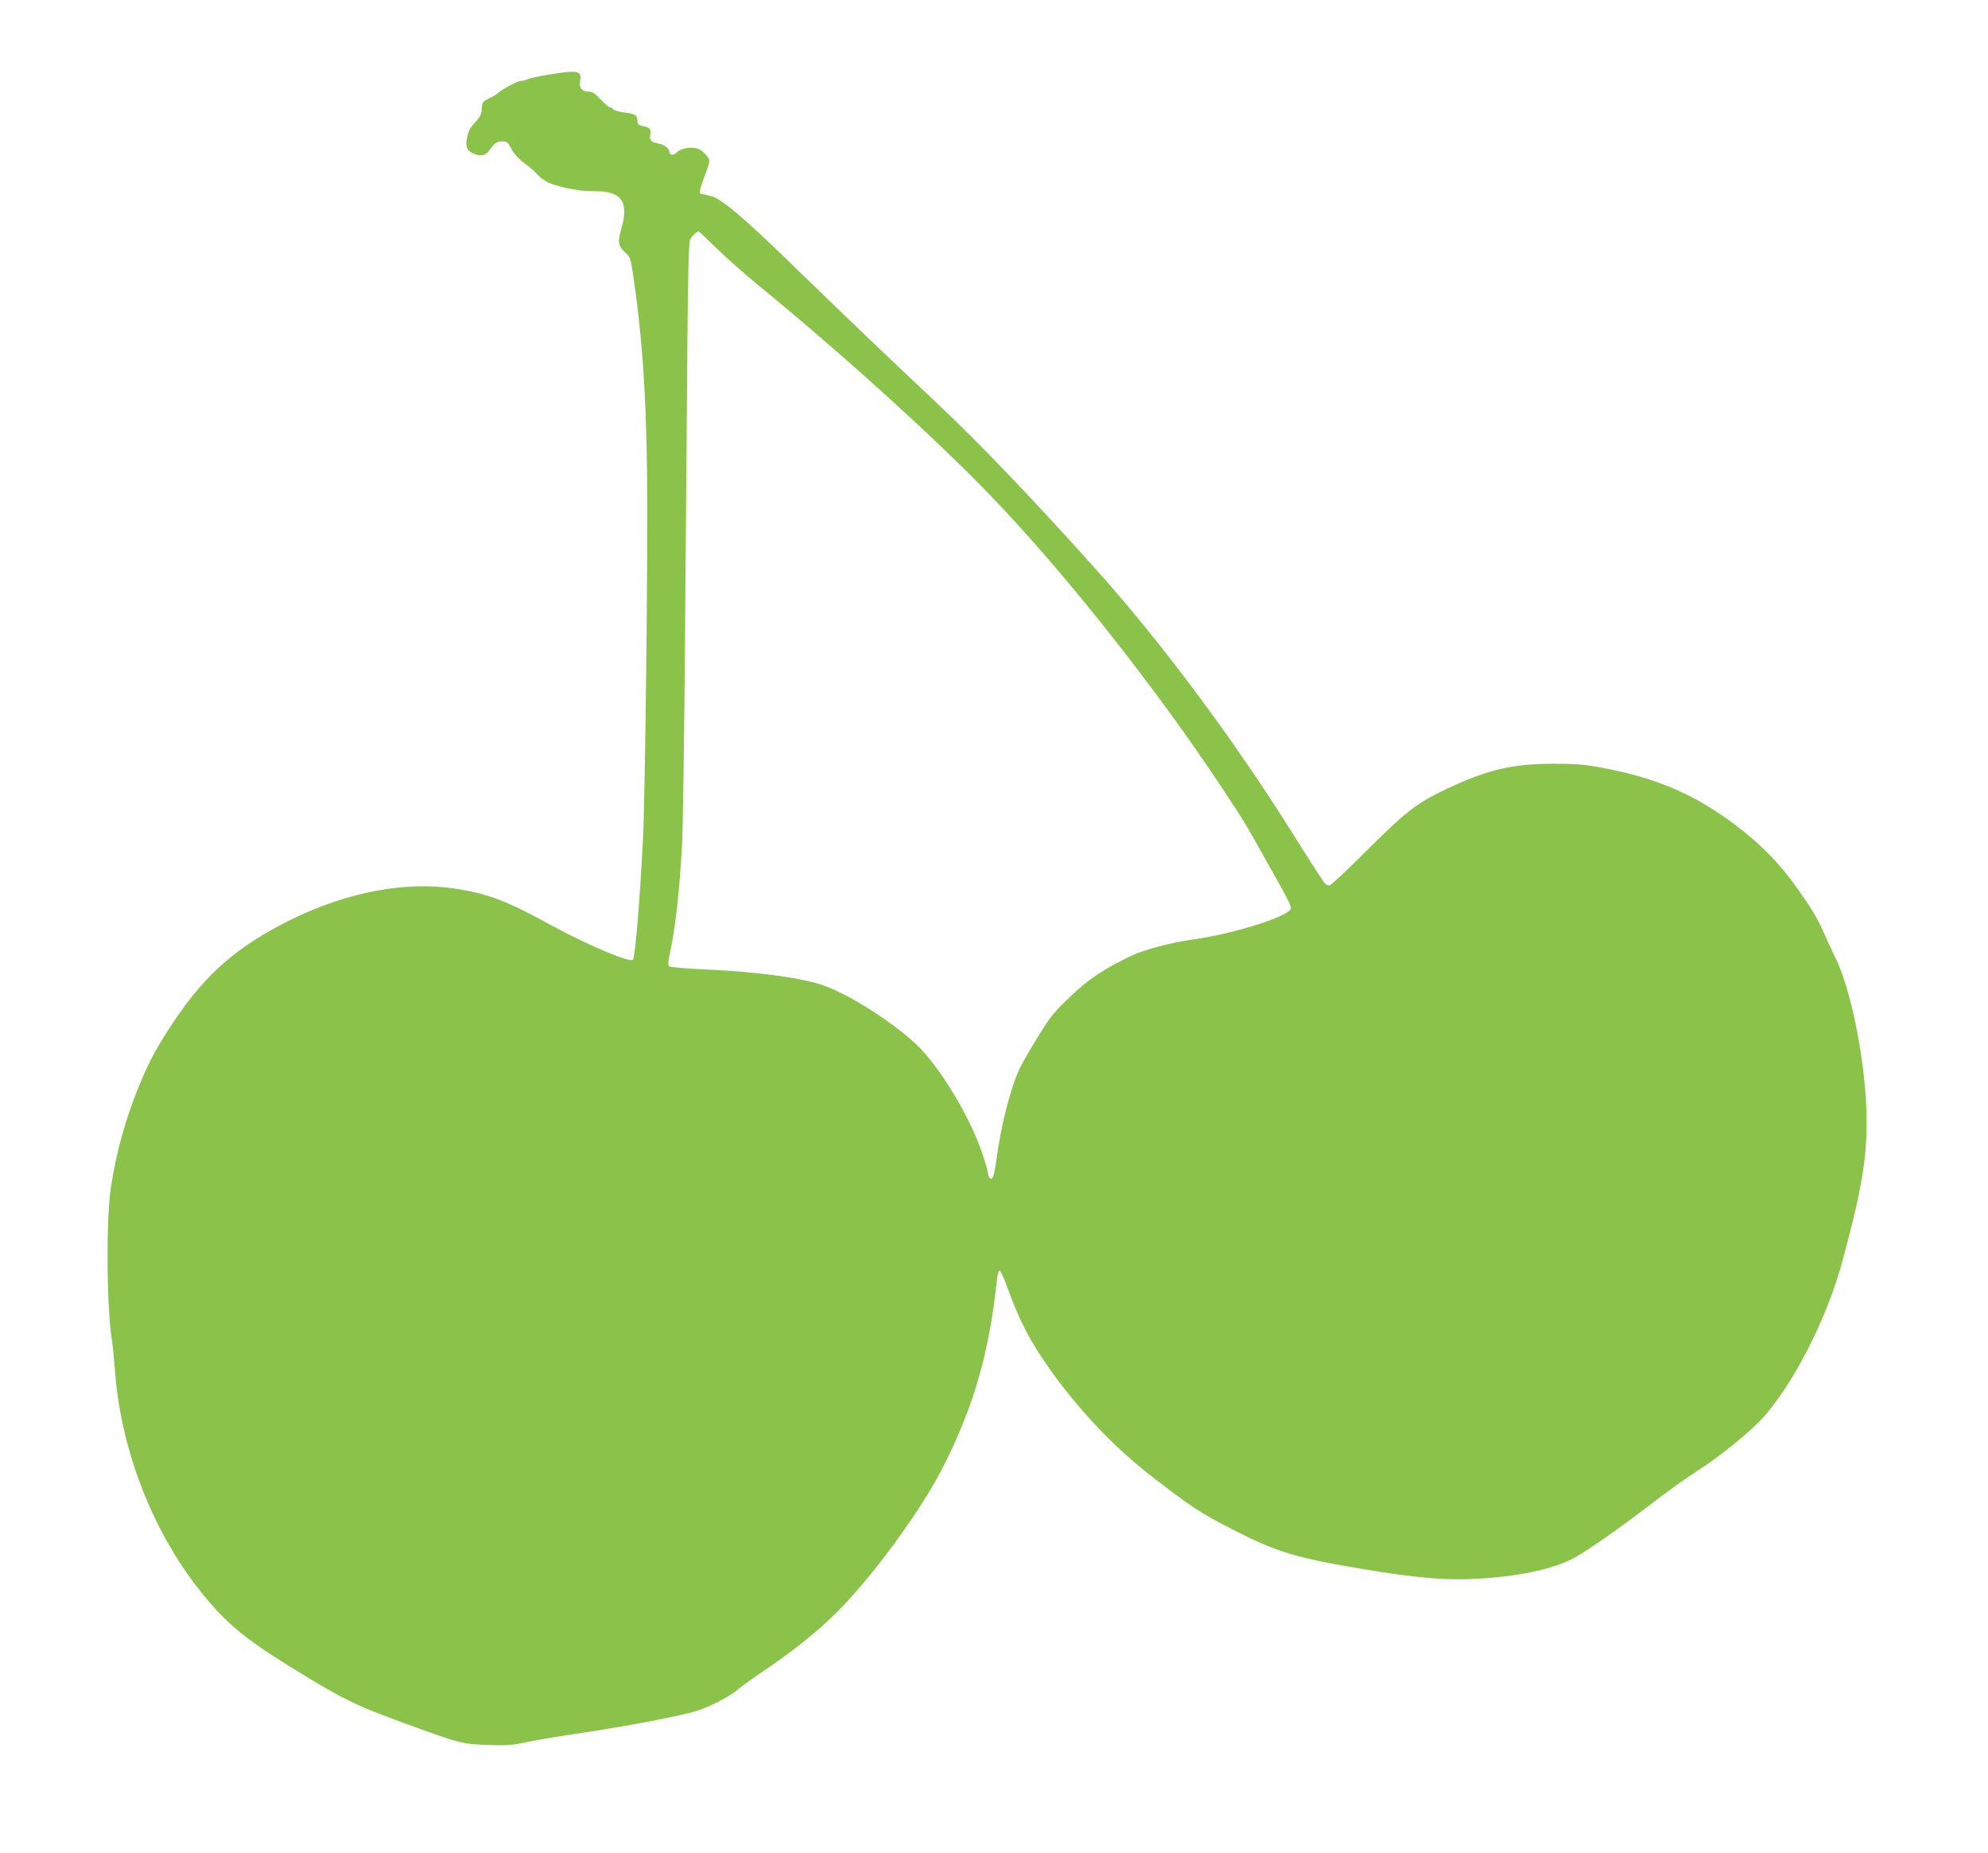 <?xml version="1.0" standalone="no"?>
<!DOCTYPE svg PUBLIC "-//W3C//DTD SVG 20010904//EN"
 "http://www.w3.org/TR/2001/REC-SVG-20010904/DTD/svg10.dtd">
<svg version="1.0" xmlns="http://www.w3.org/2000/svg"
 width="1280pt" height="1193pt" viewBox="0 0 1280 1193"
 preserveAspectRatio="xMidYMid meet">
<g transform="translate(0,1193) scale(0.1,-0.1)"
fill="#8bc34a" stroke="none">
<path d="M3530 11449 c-63 -10 -123 -23 -132 -29 -10 -5 -28 -10 -40 -10 -22
0 -119 -50 -152 -79 -10 -9 -37 -25 -60 -36 -38 -19 -41 -23 -44 -65 -2 -35
-11 -53 -36 -80 -40 -42 -51 -63 -60 -113 -9 -50 0 -74 34 -92 49 -25 86 -19
111 18 31 45 48 57 85 57 27 0 34 -6 56 -47 16 -32 44 -63 86 -95 35 -25 72
-58 83 -73 12 -14 42 -36 67 -49 60 -29 208 -59 290 -57 183 4 234 -64 182
-244 -24 -83 -20 -108 25 -150 32 -29 35 -38 50 -135 57 -380 84 -746 91
-1270 7 -455 -11 -2064 -26 -2370 -20 -400 -51 -764 -65 -779 -20 -20 -297 97
-523 221 -294 161 -413 206 -629 238 -318 47 -689 -24 -1048 -200 -344 -170
-549 -347 -755 -655 -98 -146 -156 -251 -209 -378 -96 -225 -162 -459 -197
-691 -31 -207 -28 -764 6 -981 6 -33 14 -122 20 -197 41 -552 273 -1113 621
-1507 147 -166 265 -256 626 -474 231 -140 317 -181 603 -286 375 -137 379
-138 550 -145 129 -5 157 -2 259 20 64 13 223 40 356 59 132 19 350 57 485 84
222 45 255 54 354 100 60 29 126 67 146 85 21 19 73 57 116 87 290 193 472
346 631 524 229 258 474 607 592 844 193 385 289 720 339 1184 4 37 12 68 17
68 6 1 26 -43 46 -97 85 -234 149 -356 285 -548 176 -248 406 -491 629 -665
270 -210 333 -252 550 -362 276 -142 408 -181 845 -253 314 -52 501 -69 675
-62 288 11 534 61 672 137 92 51 299 196 508 357 83 64 208 154 280 200 165
106 369 274 450 372 198 238 394 633 489 985 134 497 164 696 152 995 -15 336
-103 763 -199 955 -22 44 -55 116 -74 160 -38 89 -84 165 -181 300 -107 149
-222 266 -376 384 -265 203 -520 314 -870 378 -117 22 -170 26 -311 26 -265 0
-424 -37 -682 -158 -200 -94 -265 -144 -518 -396 -126 -126 -236 -229 -245
-229 -8 0 -20 4 -26 8 -6 4 -106 158 -221 342 -372 592 -834 1213 -1249 1676
-406 454 -766 830 -1054 1100 -273 256 -596 565 -950 909 -266 258 -412 382
-474 400 -27 8 -55 15 -62 15 -24 0 -23 17 2 86 50 137 49 128 24 162 -13 17
-36 36 -52 43 -40 17 -118 5 -140 -22 -19 -22 -48 -20 -48 4 0 21 -33 46 -71
53 -49 10 -58 20 -52 58 6 37 -2 45 -51 55 -25 6 -31 12 -32 35 -1 35 -15 44
-86 52 -32 4 -63 13 -69 20 -6 8 -17 14 -24 14 -6 0 -33 23 -58 50 -35 38 -53
50 -76 50 -43 0 -64 25 -56 67 13 69 -13 74 -205 42z m1084 -1118 c61 -59 176
-161 256 -227 549 -449 1147 -990 1509 -1366 467 -484 1053 -1223 1481 -1868
149 -225 156 -236 292 -480 170 -302 171 -304 150 -323 -66 -58 -394 -155
-631 -187 -122 -16 -303 -64 -380 -100 -180 -85 -282 -153 -402 -268 -103 -98
-129 -131 -202 -250 -47 -75 -98 -164 -115 -197 -62 -125 -126 -370 -157 -604
-14 -106 -28 -139 -45 -111 -5 8 -10 23 -10 33 0 10 -18 71 -40 135 -81 233
-271 545 -416 684 -148 141 -413 312 -586 378 -138 53 -436 94 -782 109 -122
6 -223 14 -229 20 -7 7 -5 35 7 87 33 153 59 377 77 678 6 94 15 727 20 1406
5 679 12 1514 15 1855 3 412 9 629 16 648 9 24 42 57 57 57 2 0 54 -49 115
-109z"/>
</g>
</svg>
